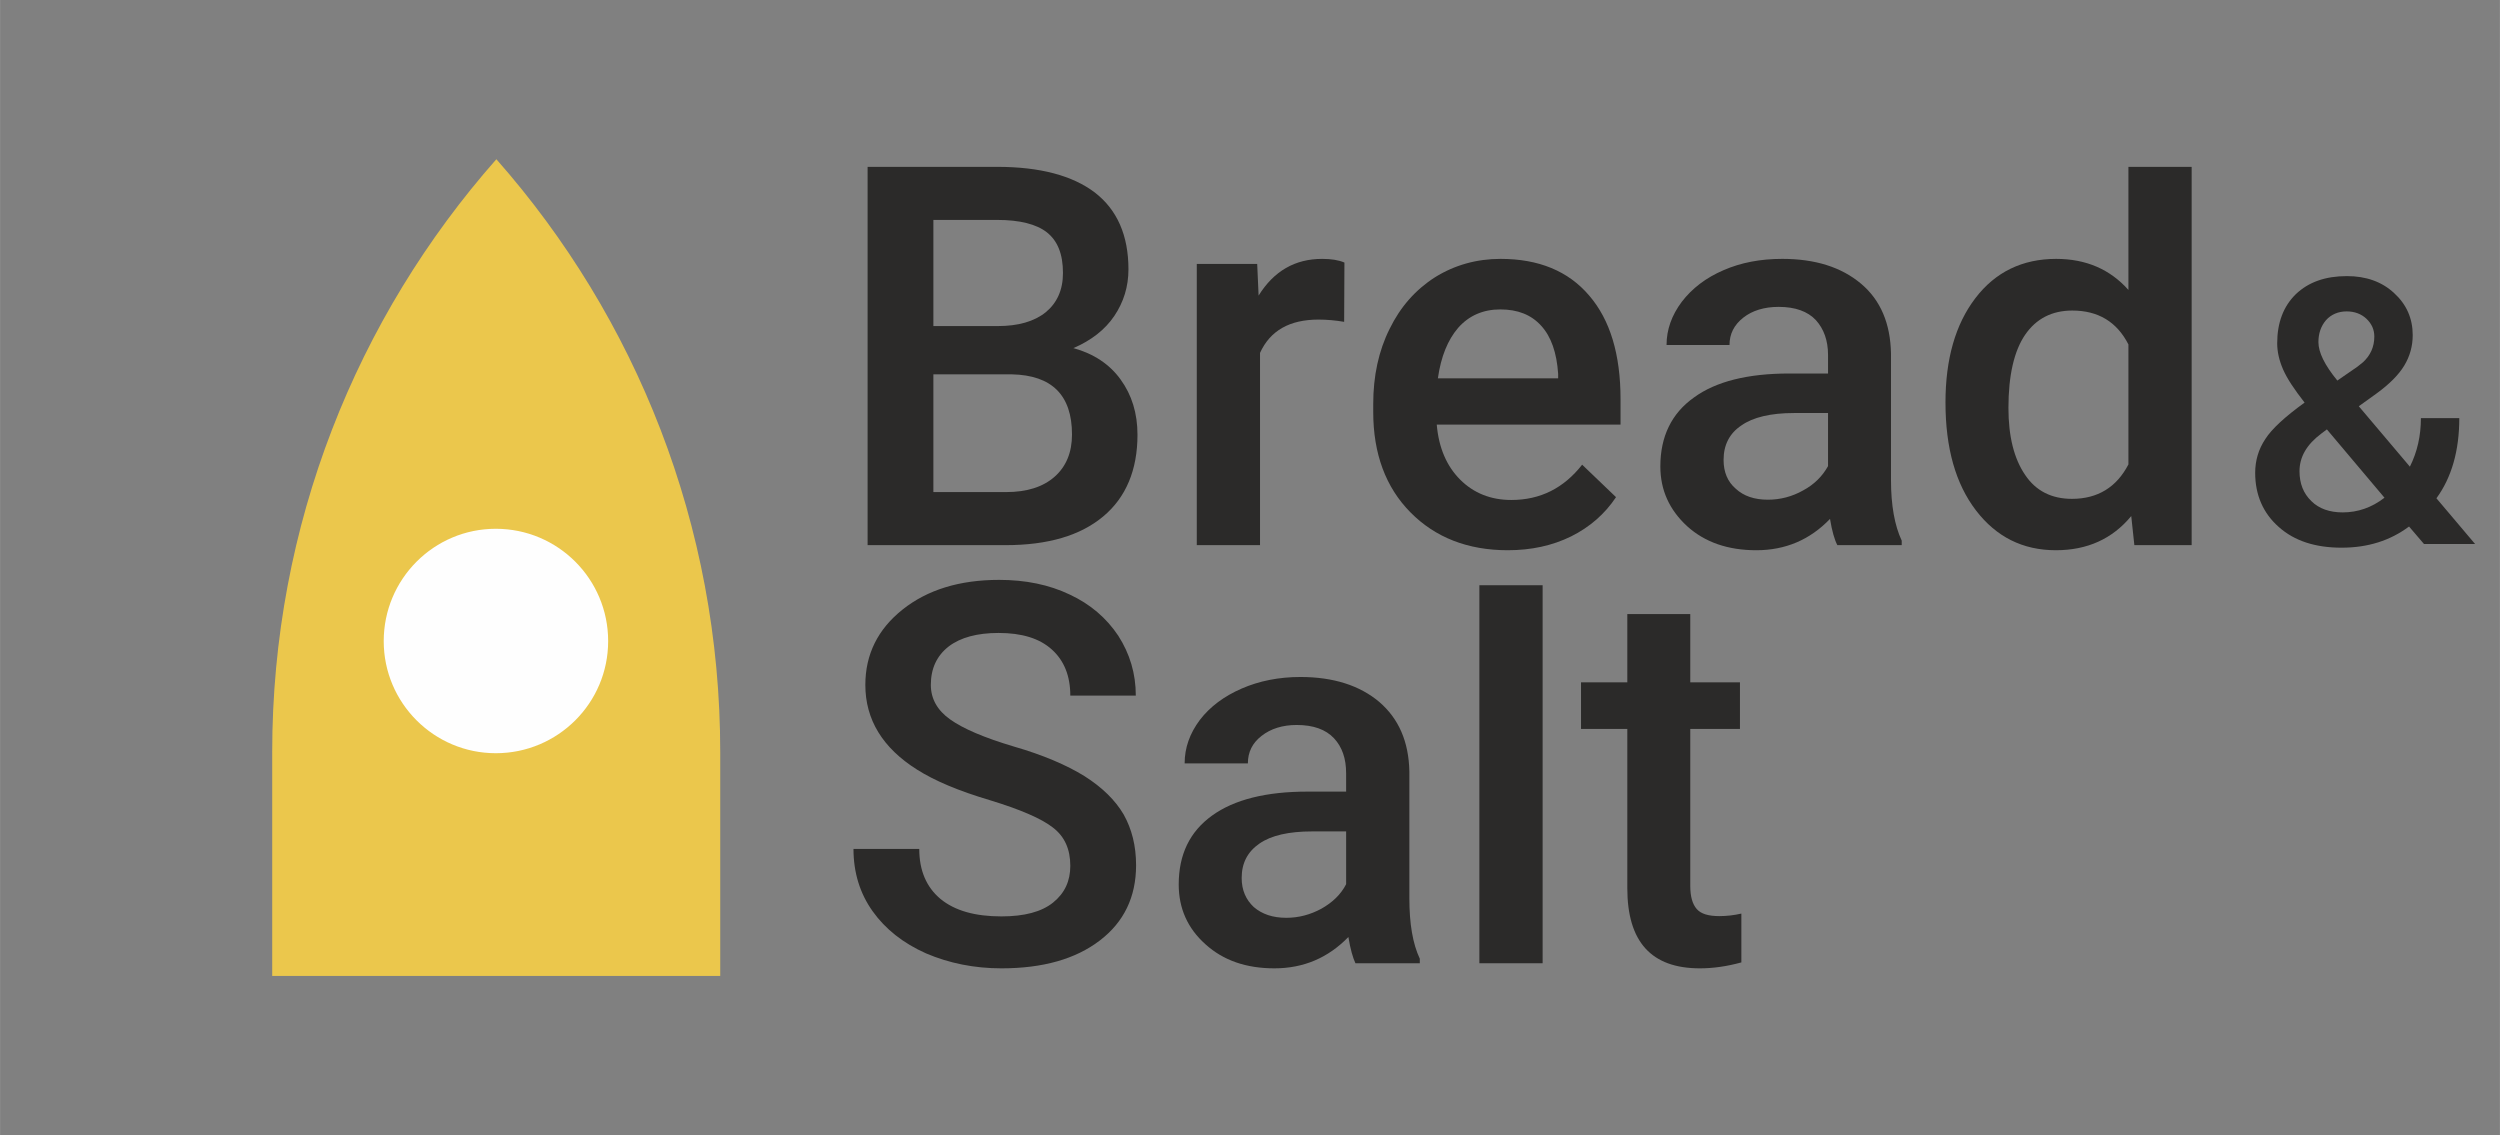 <?xml version="1.0" encoding="UTF-8"?>
<!DOCTYPE svg PUBLIC "-//W3C//DTD SVG 1.1//EN" "http://www.w3.org/Graphics/SVG/1.1/DTD/svg11.dtd">
<!-- Creator: CorelDRAW X7 -->
<svg xmlns="http://www.w3.org/2000/svg" xml:space="preserve" width="88.547mm" height="40.217mm" version="1.1" style="shape-rendering:geometricPrecision; text-rendering:geometricPrecision; image-rendering:optimizeQuality; fill-rule:evenodd; clip-rule:evenodd"
viewBox="0 0 8855 4022"
 xmlns:xlink="http://www.w3.org/1999/xlink">
 <rect x="0" y="0" width="8855" height="4022" fill="#808080" stroke="none"/>
 <defs>
  <style type="text/css">
   <![CDATA[
    .fil1 {fill:#FEFEFE;fill-rule:nonzero}
    .fil2 {fill:#2B2A29;fill-rule:nonzero}
    .fil0 {fill:#EBC74C;fill-rule:nonzero}
   ]]>
  </style>
 </defs>
 <g id="Layer_x0020_1">
  <g id="_901236544">
   <path class="fil0" d="M2551 2664c0,-805 -299,-1540 -793,-2100 -494,560 -794,1295 -794,2100l0 793 1587 0 0 -793z"/>
   <path class="fil1" d="M1756 1873c220,0 398,178 398,398 0,219 -178,397 -398,397 -219,0 -397,-178 -397,-397 0,-220 178,-398 397,-398z"/>
  </g>
  <g id="_901228000">
   <path class="fil2" d="M3306 1326l0 417 258 0c73,0 130,-18 171,-54 41,-36 62,-86 62,-150 0,-139 -71,-210 -213,-213l-278 0zm0 -171l228 0c72,0 129,-16 170,-49 40,-33 61,-79 61,-139 0,-67 -19,-114 -57,-144 -37,-29 -96,-44 -176,-44l-226 0 0 376zm-233 776l0 -1340 459 0c152,0 267,31 346,91 79,61 119,152 119,272 0,61 -17,116 -50,165 -33,49 -82,87 -145,114 72,20 128,57 167,111 40,55 60,120 60,196 0,125 -41,222 -121,289 -81,68 -196,102 -346,102l-489 0z"/>
   <path class="fil2" d="M4761 1140c-29,-5 -60,-8 -91,-8 -102,0 -171,39 -207,118l0 681 -224 0 0 -996 214 0 5 112c54,-87 129,-130 225,-130 32,0 58,4 79,13l-1 210z"/>
   <path class="fil2" d="M5314 1096c-61,0 -111,22 -149,65 -37,43 -61,102 -72,179l426 0 0 -16c-5,-75 -25,-132 -60,-170 -35,-39 -83,-58 -145,-58zm27 853c-142,0 -257,-45 -345,-134 -88,-89 -132,-208 -132,-356l0 -28c0,-99 19,-188 58,-266 38,-78 92,-139 161,-183 69,-43 147,-65 232,-65 135,0 240,43 314,130 74,86 111,208 111,367l0 90 -651 0c7,82 35,147 83,195 48,48 109,72 181,72 103,0 186,-42 251,-125l120 115c-40,60 -93,106 -159,139 -67,33 -142,49 -224,49z"/>
   <path class="fil2" d="M6262 1770c44,0 86,-11 125,-33 39,-21 68,-50 88,-86l0 -188 -121 0c-82,0 -145,15 -186,44 -42,28 -63,69 -63,122 0,43 14,77 43,102 28,26 66,39 114,39zm246 161c-10,-19 -19,-50 -26,-93 -71,74 -158,111 -261,111 -100,0 -182,-28 -245,-85 -63,-58 -95,-128 -95,-212 0,-106 40,-188 119,-244 78,-57 191,-85 338,-85l137 0 0 -66c0,-51 -15,-92 -43,-123 -29,-31 -73,-47 -132,-47 -51,0 -93,13 -125,38 -33,26 -49,58 -49,97l-223 0c0,-54 18,-105 54,-153 36,-47 85,-85 148,-112 62,-27 131,-40 208,-40 116,0 209,29 279,88 69,58 104,141 106,247l0 449c0,89 13,161 38,214l0 16 -228 0z"/>
   <path class="fil2" d="M7114 1445c0,101 20,180 59,237 38,57 94,85 166,85 91,0 158,-41 200,-122l0 -425c-41,-80 -107,-120 -199,-120 -72,0 -128,29 -167,86 -39,57 -59,144 -59,259zm-223 -19c0,-154 35,-277 106,-370 71,-93 167,-139 286,-139 106,0 191,37 256,110l0 -436 224 0 0 1340 -203 0 -11 -103c-67,81 -156,121 -267,121 -117,0 -211,-47 -283,-141 -72,-94 -108,-221 -108,-382z"/>
   <path class="fil2" d="M8212 1212c0,36 22,81 67,136l71 -49 20 -16c26,-24 40,-54 40,-91 0,-24 -9,-45 -28,-63 -18,-17 -42,-26 -70,-26 -30,0 -55,11 -73,31 -18,21 -27,47 -27,78zm86 603c53,0 103,-17 148,-52l-204 -242 -20 15c-52,39 -77,83 -77,133 0,44 14,79 42,106 27,27 65,40 111,40zm-310 -140c0,-44 12,-84 36,-120 23,-36 70,-79 139,-129 -36,-46 -62,-85 -76,-117 -14,-32 -21,-63 -21,-93 0,-73 22,-131 66,-174 45,-43 105,-64 181,-64 68,0 124,20 167,60 44,40 66,90 66,149 0,39 -10,75 -30,108 -20,33 -52,65 -97,98l-64 46 181 214c26,-52 39,-109 39,-172l136 0c0,115 -27,210 -81,284l137 162 -181 0 -53 -62c-67,50 -146,75 -239,75 -93,0 -167,-24 -222,-73 -56,-49 -84,-114 -84,-192z"/>
   <path class="fil2" d="M3791 3067c0,-59 -20,-104 -62,-136 -41,-32 -116,-64 -224,-97 -108,-32 -194,-68 -257,-108 -122,-77 -183,-177 -183,-300 0,-108 44,-197 132,-267 88,-70 202,-105 342,-105 93,0 177,17 250,52 73,34 130,83 172,146 41,64 62,134 62,212l-232 0c0,-70 -22,-124 -65,-163 -44,-40 -107,-59 -189,-59 -76,0 -135,16 -177,48 -42,33 -63,78 -63,136 0,49 23,90 68,122 46,33 121,65 225,96 104,30 188,66 251,105 63,40 109,85 139,136 29,52 44,111 44,180 0,112 -43,201 -128,266 -86,66 -202,99 -349,99 -96,0 -185,-18 -267,-53 -81,-36 -144,-86 -189,-149 -45,-63 -68,-137 -68,-221l233 0c0,76 25,135 75,177 51,42 123,62 216,62 81,0 142,-16 183,-49 41,-33 61,-76 61,-130z"/>
   <path class="fil2" d="M4556 3251c44,0 85,-11 124,-32 39,-22 69,-50 88,-87l0 -187 -120 0c-83,0 -145,14 -187,43 -42,29 -63,69 -63,122 0,43 15,77 43,103 29,25 67,38 115,38zm245 161c-9,-19 -18,-50 -25,-93 -72,74 -159,111 -262,111 -100,0 -181,-28 -244,-85 -64,-57 -95,-128 -95,-212 0,-106 39,-187 118,-244 79,-57 192,-85 338,-85l137 0 0 -65c0,-52 -14,-93 -43,-124 -29,-31 -73,-47 -132,-47 -50,0 -92,13 -125,39 -32,25 -48,57 -48,97l-224 0c0,-55 18,-106 54,-154 36,-47 86,-84 148,-111 62,-27 132,-41 208,-41 117,0 210,30 279,88 69,59 105,141 107,247l0 449c0,90 12,161 37,214l0 16 -228 0z"/>
   <polygon class="fil2" points="5464,3412 5240,3412 5240,2073 5464,2073 "/>
   <path class="fil2" d="M5987 2175l0 242 176 0 0 165 -176 0 0 556c0,38 8,65 23,82 15,17 41,25 80,25 26,0 52,-3 78,-9l0 173c-51,14 -100,21 -147,21 -172,0 -257,-94 -257,-284l0 -564 -164 0 0 -165 164 0 0 -242 223 0z"/>
  </g>
 </g>
</svg>

